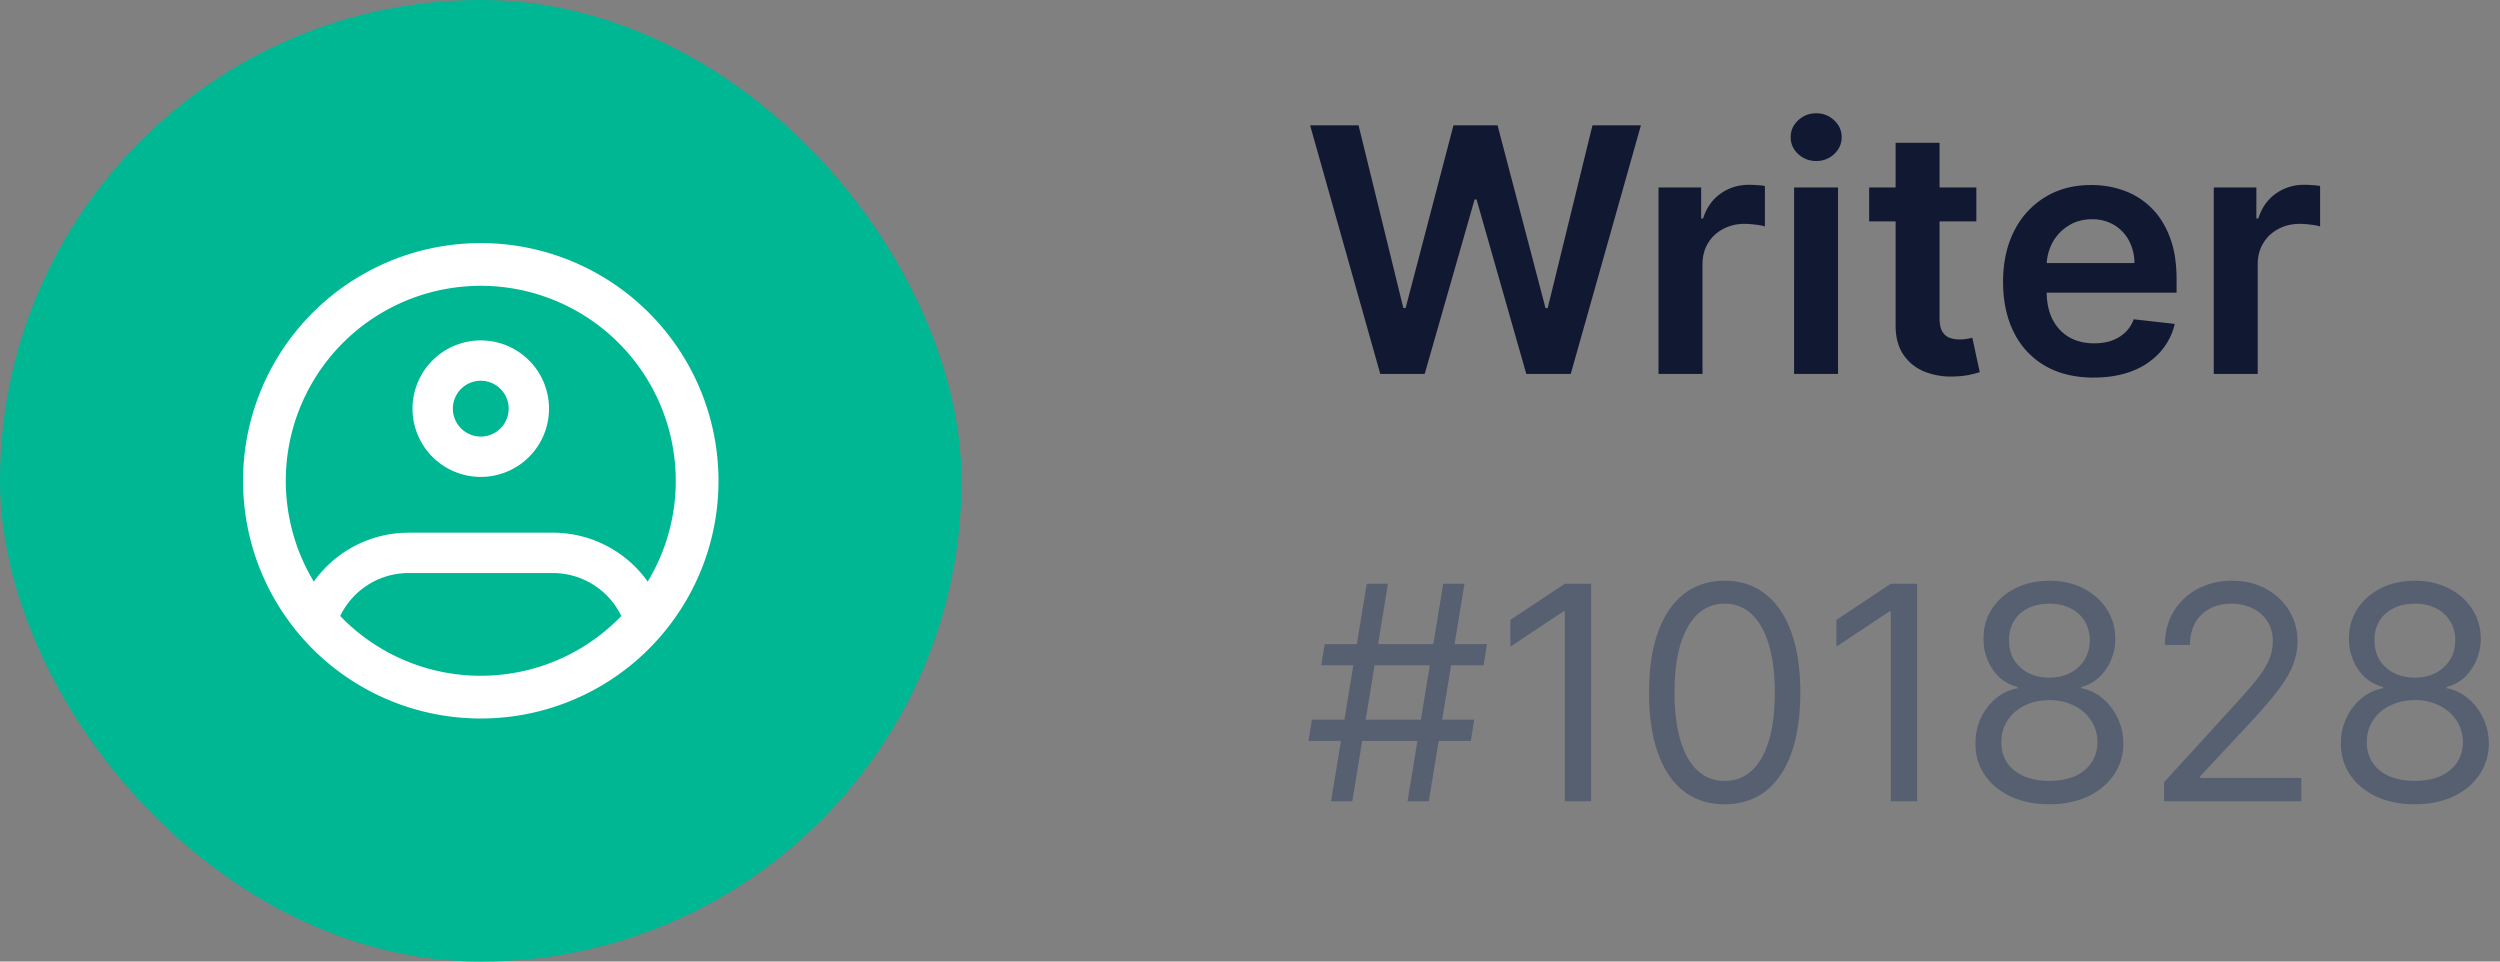 <svg width="117" height="45" viewBox="0 0 117 45" fill="none" xmlns="http://www.w3.org/2000/svg"><rect x="0" y="0" width="117" height="45" fill="#808080" stroke="none"/><rect width="45" height="45" rx="22.5" fill="#00B794"/><path d="M32.625 22.5a10.08 10.08 0 0 1-1.717 5.643 10.115 10.115 0 0 1-8.408 4.482 10.115 10.115 0 0 1-10.047-8.867 10.124 10.124 0 0 1 16.073-9.392 10.126 10.126 0 0 1 4.099 8.134Z" stroke="#fff" stroke-width="2"/><path d="M23.906 19.125c0 .776-.63 1.406-1.406 1.406v1.688a3.094 3.094 0 0 0 3.094-3.094h-1.688ZM22.5 20.531c-.776 0-1.406-.63-1.406-1.406h-1.688a3.094 3.094 0 0 0 3.094 3.094V20.53Zm-1.406-1.406c0-.776.63-1.406 1.406-1.406V16.03a3.094 3.094 0 0 0-3.094 3.094h1.688Zm1.406-1.406c.776 0 1.406.63 1.406 1.406h1.688a3.094 3.094 0 0 0-3.094-3.094v1.688Zm-7.688 11.369-.81-.24-.13.44.3.349.64-.549Zm15.376 0 .642.55.299-.349-.132-.442-.809.241Zm-11.063-2.37h6.75v-1.687h-6.75v1.688Zm0-1.687a5.344 5.344 0 0 0-5.122 3.816l1.618.482a3.656 3.656 0 0 1 3.504-2.61V25.03Zm3.375 6.75a9.258 9.258 0 0 1-7.048-3.242l-1.28 1.098a10.951 10.951 0 0 0 8.328 3.832V31.78Zm3.375-5.062a3.66 3.66 0 0 1 3.504 2.61l1.618-.482a5.344 5.344 0 0 0-5.122-3.816v1.688Zm3.673 1.82a9.258 9.258 0 0 1-7.048 3.242v1.688a10.947 10.947 0 0 0 8.33-3.83l-1.282-1.1Z" fill="#fff"/><path d="M23.906 19.125c0 .776-.63 1.406-1.406 1.406m1.406-1.406h1.688m-1.688 0c0-.776-.63-1.406-1.406-1.406m0 2.812v1.688m0-1.688c-.776 0-1.406-.63-1.406-1.406m1.406 3.094a3.094 3.094 0 0 0 3.094-3.094M22.5 22.219a3.094 3.094 0 0 1-3.094-3.094m6.188 0a3.094 3.094 0 0 0-3.094-3.094m-1.406 3.094h-1.688m1.688 0c0-.776.63-1.406 1.406-1.406m-3.094 1.406a3.094 3.094 0 0 1 3.094-3.094m0 1.688V16.03m-8.497 12.816.809.241-.64.549m-.17-.79-.13.441.3.349m-.17-.79a5.344 5.344 0 0 1 5.123-3.816m-5.122 3.816 1.618.482a3.656 3.656 0 0 1 3.504-2.61m-4.953 2.918 1.28-1.098a9.258 9.258 0 0 0 7.048 3.242m-8.328-2.144a10.951 10.951 0 0 0 8.328 3.832m8.33-3.83-.642-.551.81-.24m-.169.79.3-.349-.132-.442m-.168.791a10.952 10.952 0 0 1-8.329 3.83m8.33-3.83-1.282-1.099a9.258 9.258 0 0 1-7.048 3.242m8.497-2.934-1.618.482a3.66 3.66 0 0 0-3.504-2.61m5.122 2.128a5.344 5.344 0 0 0-5.122-3.816m-6.75 1.688h6.75m-6.75 0V25.03m6.75 1.688V25.03m0 0h-6.75m3.375 6.75v1.688" stroke="#fff" stroke-width=".2"/><path d="M64.597 17.5 61.313 5.864h2.267l2.096 8.55h.108l2.239-8.55h2.062l2.245 8.556h.102l2.096-8.556h2.267L73.511 17.5h-2.08l-2.329-8.165h-.09L66.675 17.5h-2.08Zm13.022 0V8.773h1.995v1.454h.09c.16-.504.432-.892.819-1.165.39-.276.835-.414 1.335-.414.114 0 .24.005.38.017.145.007.264.02.359.04v1.892a2.168 2.168 0 0 0-.415-.08 3.818 3.818 0 0 0-.54-.04 2.08 2.08 0 0 0-1.011.245c-.296.159-.529.38-.7.664-.17.285-.255.612-.255.983V17.5H77.62Zm6.344 0V8.773h2.057V17.5h-2.057Zm1.034-9.966a1.2 1.2 0 0 1-.84-.324 1.044 1.044 0 0 1-.353-.79c0-.31.117-.573.352-.79.235-.219.515-.329.841-.329.33 0 .61.11.841.33.235.216.352.479.352.79 0 .306-.117.57-.352.79a1.187 1.187 0 0 1-.84.323Zm7.496 1.239v1.59h-5.017v-1.59h5.017Zm-3.778-2.091h2.056v8.193c0 .277.042.489.125.636.087.144.201.243.341.296.14.053.296.08.466.08.129 0 .246-.01.352-.029.11-.019.194-.036.25-.051l.347 1.608c-.11.038-.267.08-.472.125-.2.045-.447.072-.738.08a3.354 3.354 0 0 1-1.392-.234 2.165 2.165 0 0 1-.983-.806c-.239-.364-.356-.819-.352-1.364V6.682Zm9.268 10.989c-.875 0-1.63-.182-2.267-.546a3.694 3.694 0 0 1-1.46-1.557c-.341-.674-.512-1.468-.512-2.38 0-.898.17-1.686.512-2.364a3.866 3.866 0 0 1 1.443-1.591c.617-.383 1.343-.574 2.176-.574.538 0 1.046.087 1.523.261.48.17.905.436 1.272.796.372.36.663.818.875 1.375.213.553.319 1.212.319 1.977v.63H94.71v-1.386h5.182a2.212 2.212 0 0 0-.256-1.05 1.86 1.86 0 0 0-.698-.734 1.965 1.965 0 0 0-1.035-.267c-.42 0-.79.103-1.108.307-.318.2-.566.466-.744.796a2.29 2.29 0 0 0-.267 1.073v1.21c0 .508.093.944.278 1.307.186.36.446.637.779.83.333.19.723.284 1.17.284.3 0 .57-.042.813-.125.242-.087.453-.214.63-.38.179-.167.313-.374.404-.62l1.92.216a2.99 2.99 0 0 1-.693 1.33 3.38 3.38 0 0 1-1.295.875c-.527.204-1.129.306-1.807.306Zm5.621-.171V8.773h1.994v1.454h.091c.159-.504.432-.892.818-1.165a2.25 2.25 0 0 1 1.335-.414c.114 0 .241.005.381.017.144.007.263.02.358.04v1.892a2.16 2.16 0 0 0-.415-.08 3.807 3.807 0 0 0-.54-.04c-.375 0-.712.082-1.011.245-.295.159-.528.38-.699.664-.17.285-.255.612-.255.983V17.5h-2.057Z" fill="#111832"/><path d="m65.872 37.5 1.67-10.182h.995L66.867 37.5h-.995Zm-4.633-2.824.159-.994h7.596l-.159.994H61.24Zm1.054 2.824 1.67-10.182h.994L63.287 37.5h-.994Zm-.458-6.364.16-.994h7.596l-.16.994h-7.596Zm12.63-3.818V37.5h-1.232v-8.89h-.06l-2.486 1.651V29.01l2.546-1.69h1.233Zm6.25 10.321c-.75 0-1.387-.204-1.914-.611-.527-.411-.93-1.006-1.208-1.785-.279-.782-.418-1.727-.418-2.834 0-1.1.14-2.04.418-2.819.281-.782.686-1.379 1.213-1.79.53-.414 1.166-.621 1.909-.621.742 0 1.377.207 1.904.621.53.411.935 1.008 1.213 1.79.282.78.423 1.719.423 2.82 0 1.106-.14 2.05-.418 2.833-.278.779-.681 1.374-1.208 1.785-.527.407-1.165.611-1.914.611Zm0-1.094c.742 0 1.319-.358 1.73-1.073.41-.716.616-1.737.616-3.063 0-.881-.094-1.632-.283-2.252-.186-.62-.454-1.092-.805-1.417a1.778 1.778 0 0 0-1.258-.487c-.736 0-1.311.363-1.725 1.089-.415.722-.622 1.745-.622 3.067 0 .882.093 1.63.279 2.247.185.617.452 1.086.8 1.407.351.322.774.482 1.268.482Zm9.008-9.227V37.5H88.49v-8.89h-.06l-2.485 1.651V29.01l2.545-1.69h1.233Zm6.19 10.321c-.683 0-1.286-.12-1.81-.363-.52-.245-.926-.581-1.218-1.009a2.535 2.535 0 0 1-.432-1.472c-.004-.43.081-.828.253-1.193a2.6 2.6 0 0 1 .706-.92 2.163 2.163 0 0 1 1.01-.472v-.06a1.966 1.966 0 0 1-1.164-.82 2.485 2.485 0 0 1-.427-1.446c-.004-.518.127-.98.392-1.388.266-.407.63-.729 1.094-.964.467-.235 1-.353 1.596-.353.59 0 1.117.118 1.581.353.464.235.829.557 1.094.964.268.408.404.87.407 1.388a2.521 2.521 0 0 1-.442 1.446c-.288.421-.671.695-1.148.82v.06c.367.066.699.224.994.472.295.246.53.552.706.92.175.365.265.763.268 1.194a2.571 2.571 0 0 1-.447 1.471c-.292.428-.698.764-1.218 1.01-.517.241-1.116.362-1.795.362Zm0-1.094c.46 0 .858-.074 1.193-.223.335-.15.594-.36.776-.632.182-.271.275-.59.278-.954a1.833 1.833 0 0 0-.298-1.02 2.024 2.024 0 0 0-.8-.695 2.513 2.513 0 0 0-1.149-.254c-.434 0-.822.085-1.163.254a2.024 2.024 0 0 0-.8.696 1.796 1.796 0 0 0-.284 1.019c-.004.364.084.683.263.954.183.272.443.483.78.632.339.149.74.223 1.204.223Zm0-4.832c.365 0 .688-.073.97-.219.285-.145.508-.35.67-.611.163-.262.246-.569.25-.92a1.698 1.698 0 0 0-.244-.9 1.58 1.58 0 0 0-.662-.596 2.154 2.154 0 0 0-.984-.214c-.381 0-.714.071-1 .214-.284.139-.505.338-.66.596a1.661 1.661 0 0 0-.23.9c-.002.351.075.658.234.92.163.262.387.466.672.611.285.146.613.22.984.22Zm5.366 5.787v-.895l3.36-3.679c.395-.43.72-.805.975-1.123.255-.322.444-.623.567-.905.126-.285.188-.584.188-.895 0-.358-.086-.668-.258-.93a1.676 1.676 0 0 0-.696-.606 2.255 2.255 0 0 0-.994-.214c-.391 0-.733.081-1.025.243-.288.16-.512.383-.671.672a2.111 2.111 0 0 0-.233 1.014h-1.174c0-.597.138-1.12.413-1.571.275-.451.65-.802 1.124-1.054a3.383 3.383 0 0 1 1.605-.378c.597 0 1.126.126 1.586.378.461.252.822.591 1.084 1.019.262.428.393.903.393 1.427 0 .374-.068.74-.204 1.099-.133.354-.365.75-.696 1.188-.328.434-.784.964-1.367 1.59l-2.287 2.447v.08h4.733V37.5h-6.423Zm11.738.14c-.683 0-1.286-.122-1.81-.364-.521-.245-.927-.581-1.218-1.009a2.535 2.535 0 0 1-.433-1.472 2.702 2.702 0 0 1 .96-2.113 2.16 2.16 0 0 1 1.009-.472v-.06a1.965 1.965 0 0 1-1.163-.82 2.483 2.483 0 0 1-.428-1.446c-.003-.518.128-.98.393-1.388.265-.407.63-.729 1.094-.964.467-.235.999-.353 1.596-.353.589 0 1.116.118 1.58.353.464.235.829.557 1.094.964.269.408.405.87.408 1.388a2.517 2.517 0 0 1-.443 1.446c-.288.421-.671.695-1.148.82v.06c.368.066.699.224.994.472.295.246.531.552.706.92.176.365.265.763.269 1.194a2.577 2.577 0 0 1-.448 1.471c-.291.428-.697.764-1.218 1.01-.517.241-1.115.362-1.794.362Zm0-1.095c.46 0 .858-.074 1.193-.223.334-.15.593-.36.775-.632.183-.271.275-.59.279-.954a1.834 1.834 0 0 0-.299-1.02 2.019 2.019 0 0 0-.8-.695 2.515 2.515 0 0 0-1.148-.254 2.59 2.59 0 0 0-1.164.254 2.019 2.019 0 0 0-.8.696 1.792 1.792 0 0 0-.284 1.019 1.67 1.67 0 0 0 .264.954c.182.272.442.483.78.632.338.149.739.223 1.204.223Zm0-4.832c.364 0 .687-.073.969-.219.285-.145.509-.35.671-.611.163-.262.245-.569.249-.92a1.705 1.705 0 0 0-.244-.9 1.578 1.578 0 0 0-.661-.596 2.154 2.154 0 0 0-.984-.214c-.382 0-.715.071-1 .214-.285.139-.505.338-.661.596a1.662 1.662 0 0 0-.229.9c-.003.351.075.658.234.92.162.262.386.466.671.611.285.146.613.22.985.22Z" fill="#566071"/></svg>